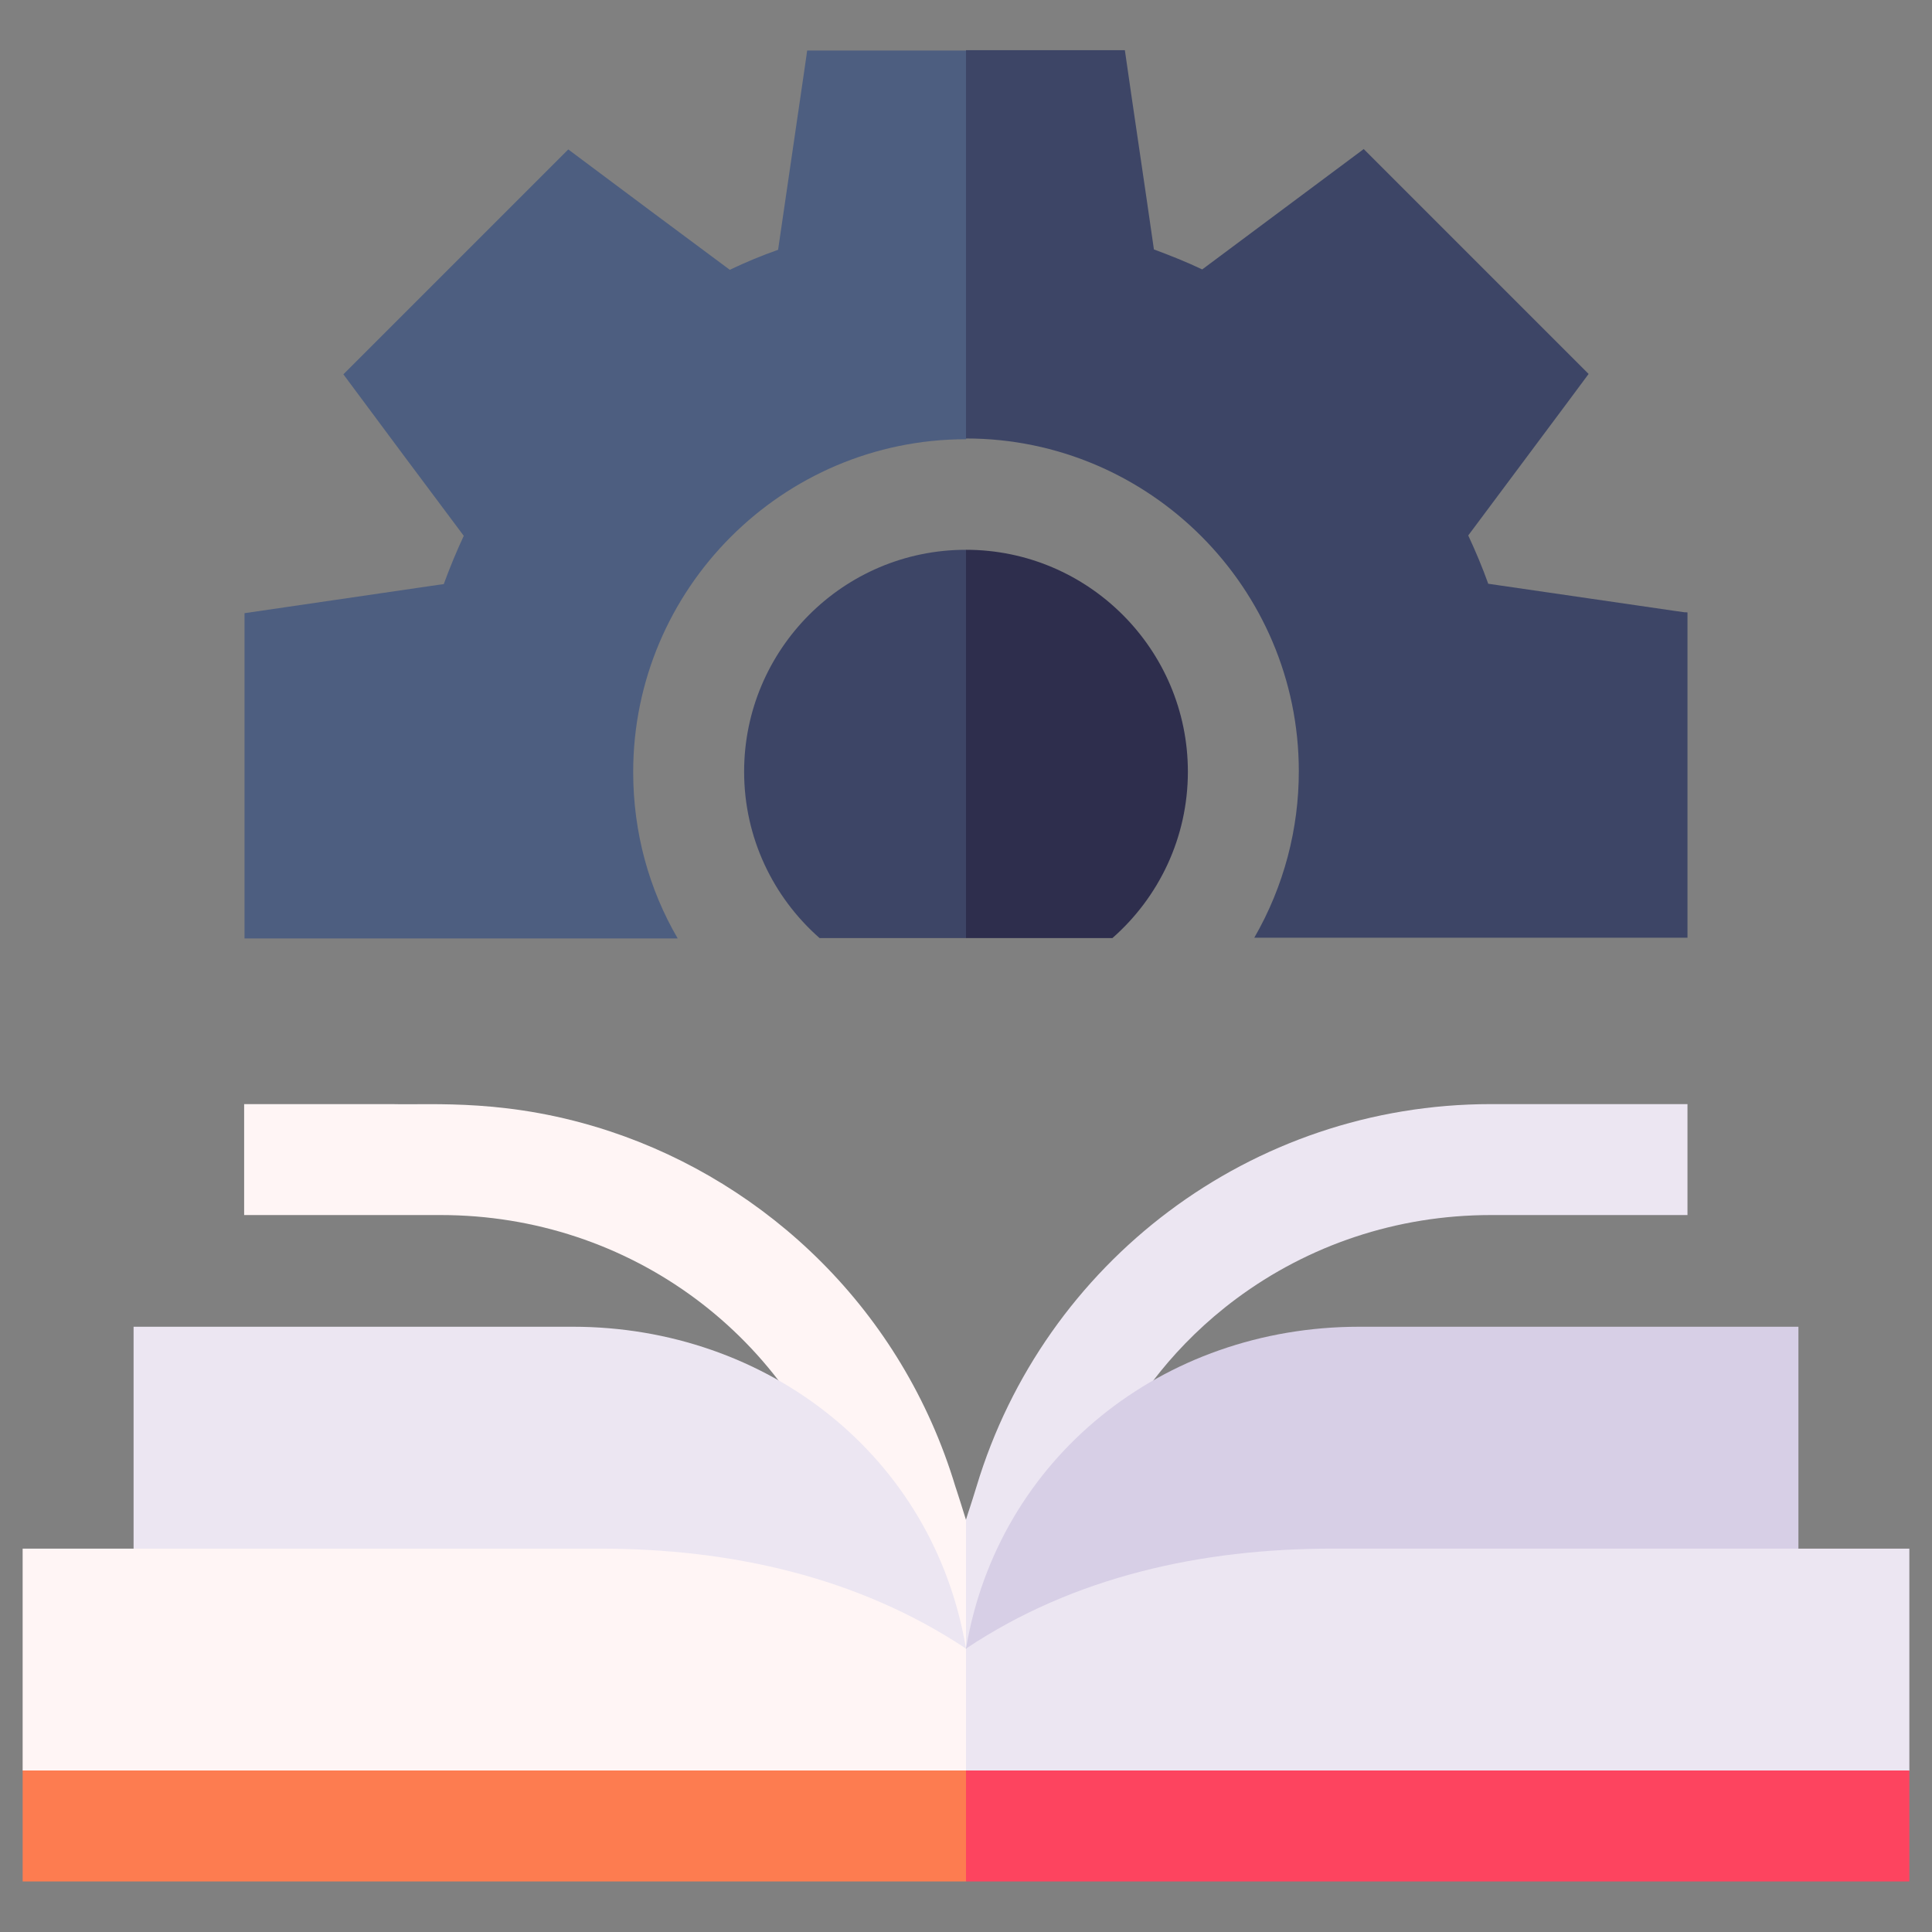 <?xml version="1.0" encoding="utf-8"?>
<!-- Generator: Adobe Illustrator 25.2.1, SVG Export Plug-In . SVG Version: 6.00 Build 0)  -->
<svg version="1.1" id="Capa_1" xmlns="http://www.w3.org/2000/svg" xmlns:xlink="http://www.w3.org/1999/xlink" x="0px" y="0px"
	 viewBox="0 0 512 512" style="enable-background:new 0 0 512 512;" xml:space="preserve">
<rect x="0" y="0" width="512" height="512" fill="#808080" stroke="none"/>
<style type="text/css">
	.st0{fill:#4D5E80;}
	.st1{fill:#3D4566;}
	.st2{fill:#2E2E4D;}
	.st3{fill:#FFF5F5;}
	.st4{fill:#ECE6F2;}
	.st5{fill:#D7CFE6;}
	.st6{fill:#FD7C50;}
	.st7{fill:#FD445F;}
</style>
<g id="XMLID_1363_">
	<path id="XMLID_408_" class="st0" d="M213.9,13.4c-0.3,2.3,0.5-3.3-7.7,52.8c-4.3,1.5-8.6,3.3-12.8,5.3
		c-13.6-10.1-29.2-21.7-42.8-31.9c-6.5,6.5-53.1,53.1-59.6,59.6c10.1,13.6,21.7,29.2,31.9,42.8c-1.9,4.1-3.7,8.4-5.3,12.8
		c-2.3,0.3,3.3-0.5-52.8,7.7v86.2h114.8c-7.6-13-11.8-28.1-11.8-44.1c0-48.5,39.5-88.2,88.2-88.2l9.8-50L256,13.4
		C240.6,13.4,221.2,13.4,213.9,13.4L213.9,13.4z"/>
	<path id="XMLID_374_" class="st1" d="M394.4,154.7c-1.5-4.2-3.3-8.5-5.3-12.8c1.1-1.5,29.5-39.5,31.9-42.8
		c-7-7-52.7-52.7-59.6-59.6c-3.2,2.4,11.8-8.8-42.8,31.9c-4.2-2-8.5-3.7-12.8-5.3c-2.4-16.8-5.3-36-7.7-52.8c-14.6,0-27.6,0-42.1,0
		v102.9c48.6,0,88.2,39.6,88.2,88.2c0,15.2-3.9,30.4-11.8,44.1h114.8c0-10.5,0-75.7,0-86.2C443.2,161.8,461.5,164.5,394.4,154.7
		L394.4,154.7z"/>
	<path id="XMLID_412_" class="st1" d="M197.2,204.5c0,17.5,7.7,33.3,20,44.1H256l9.8-44.1l-9.8-58.8
		C223.4,145.7,197.2,172.2,197.2,204.5z"/>
	<path id="XMLID_407_" class="st2" d="M256,145.7v102.9h38.8c12.3-10.8,20-26.6,20-44.1C314.8,172.1,288.4,145.7,256,145.7z"/>
	<g id="XMLID_1750_">
		<path id="XMLID_1369_" class="st3" d="M256,436.9l3.6-21l-3.6-13.1c0-0.1-2.8-8.9-2.8-8.8c-14.1-46.8-49.9-80.4-91.6-94.2
			c-26.6-8.8-46.9-6.9-57.8-7.2c-13.4,0-24.8,0-39.1,0v29.4h52.1c50,0,93.7,32.1,108.2,80.5c0.2,0.8,5.9,18.8,6.7,21.2l10.3,11.7
			L256,436.9z"/>
		<path id="XMLID_1360_" class="st4" d="M280.2,423.9c0-0.1,7.1-22.5,6.7-21.1l0-0.1l0-0.1c0.8-1.6,8.2-34.2,40.7-58.4
			c19.1-14.2,42.5-22.2,67.5-22.2h52.1c0-10.1,0-19.3,0-29.4c-29.9,0-22.7,0-52.1,0c-63.6,0-118.4,41.9-136.3,101.3
			c0,0.1-2.1,6.7-2.1,6.6l-0.7,2.2v34l14.1,2.2L280.2,423.9z"/>
	</g>
	<path id="XMLID_1362_" class="st4" d="M35.4,410.4c0-7.1,0-51.7,0-58.8c0.8,0,121.5,0,116.4,0c51.3,0,95.6,34.1,104.2,85.3
		C243.7,435.4,47.7,411.9,35.4,410.4z"/>
	<path id="XMLID_1359_" class="st5" d="M476.6,351.6c-28.3,0-98.3,0-116.4,0c-52.1,0-95.7,34.8-104.2,85.3
		c47.1-5.7,173.8-20.9,220.6-26.5C476.6,388.9,476.6,373.3,476.6,351.6z"/>
	<path id="XMLID_436_" class="st3" d="M256,436.9c-28.6-19-62.3-26.5-97.1-26.5c-8.5,0-144.4,0-152.9,0v58.8l125,9.8l125-9.8
		l9.8-16.2L256,436.9z"/>
	<path id="XMLID_1364_" class="st6" d="M6,469.2v29.4h250l9.8-14.7l-9.8-14.7C248.9,469.2,13.1,469.2,6,469.2z"/>
	<path id="XMLID_984_" class="st4" d="M506,410.4c-32.6,0-120.3,0-152.9,0c-34.7,0-68.5,7.4-97.1,26.5v32.4l125,9.8l125-9.8
		C506,448.5,506,433.4,506,410.4z"/>
	<path id="XMLID_1398_" class="st7" d="M256,469.2v29.4h250c0-10.3,0-19.1,0-29.4C498.9,469.2,263.1,469.2,256,469.2z"/>
</g>
</svg>
